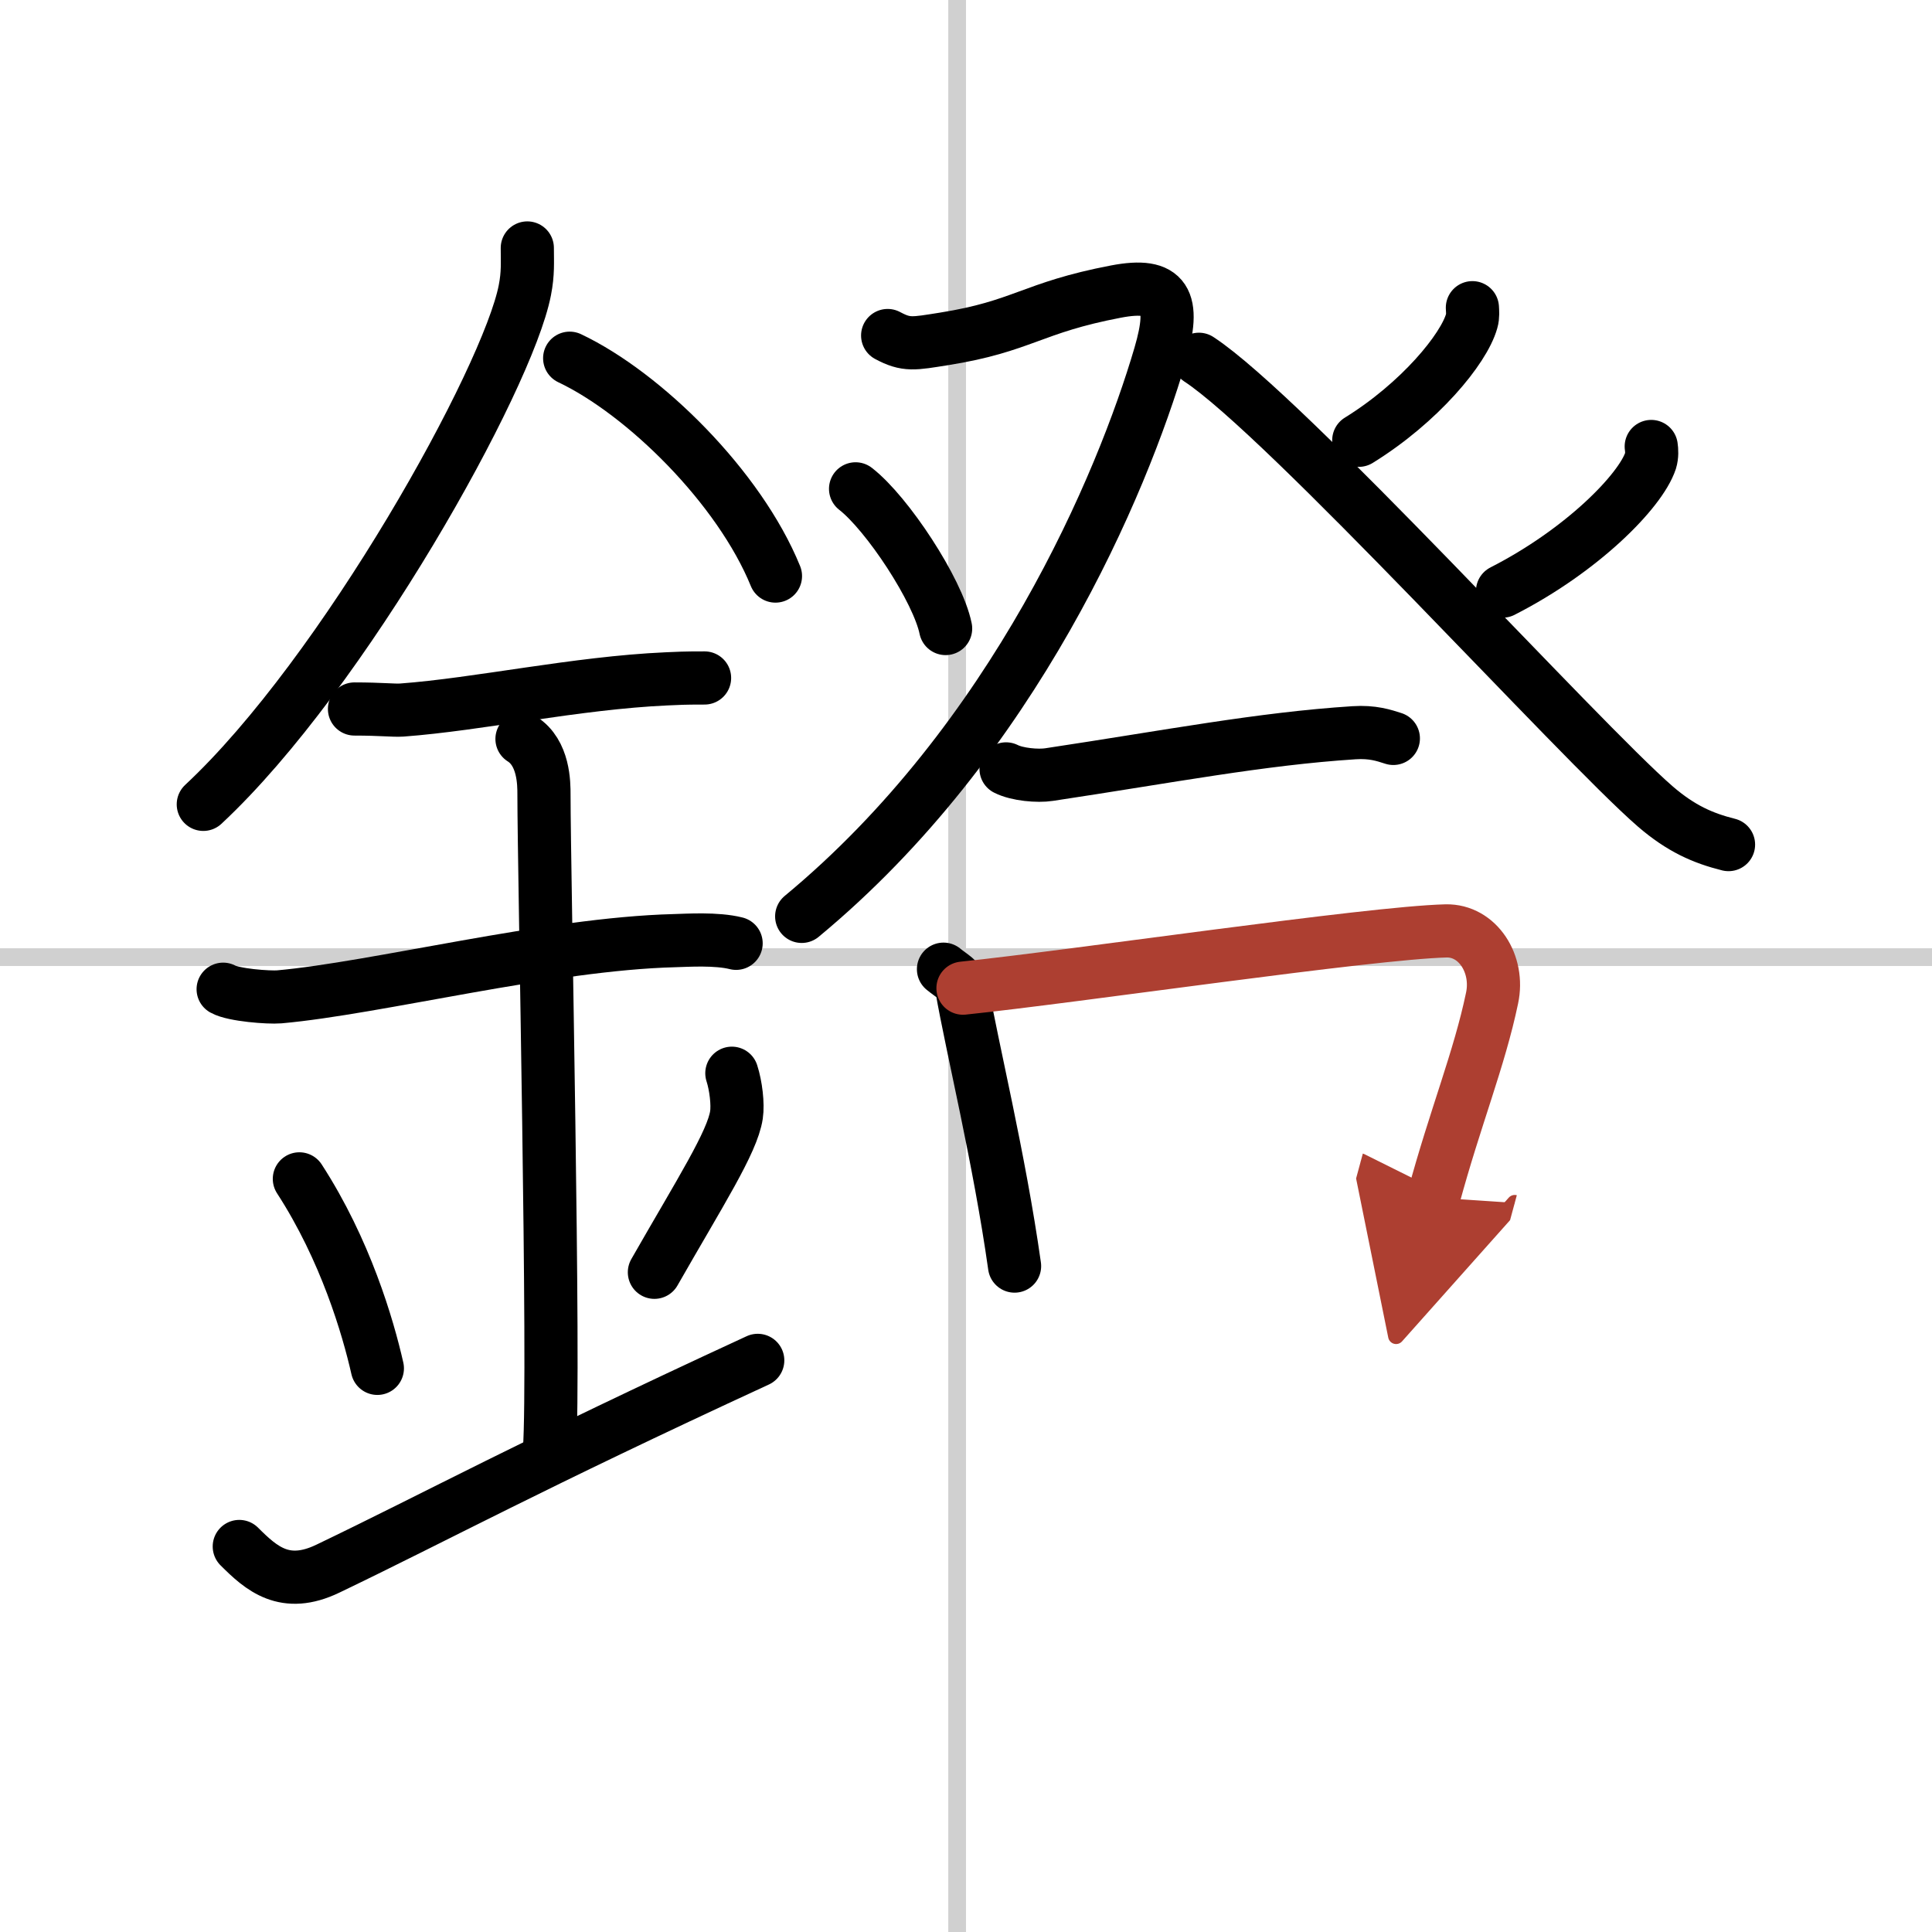 <svg width="400" height="400" viewBox="0 0 109 109" xmlns="http://www.w3.org/2000/svg"><defs><marker id="a" markerWidth="4" orient="auto" refX="1" refY="5" viewBox="0 0 10 10"><polyline points="0 0 10 5 0 10 1 5" fill="#ad3f31" stroke="#ad3f31"/></marker></defs><g fill="none" stroke="#000" stroke-linecap="round" stroke-linejoin="round" stroke-width="3"><rect width="100%" height="100%" fill="#fff" stroke="#fff"/><line x1="54" x2="54" y2="109" stroke="#d0d0d0" stroke-width="1"/><line x2="109" y1="54" y2="54" stroke="#d0d0d0" stroke-width="1"/><path d="m29.75 13.99c0 0.8 0.05 1.43-0.14 2.39-0.97 4.99-10.22 21.62-18.14 29"/><path d="m32.14 20.21c4.2 1.99 9.57 7.28 11.61 12.29"/><path d="M20,40c1.5,0,2.18,0.09,2.67,0.06C27,39.74,32.5,38.53,37.6,38.3c0.74-0.03,0.9-0.05,2.15-0.05"/><path d="m12.59 55.81c0.59 0.33 2.56 0.48 3.17 0.43 5.49-0.49 15.24-2.99 22.28-3.17 0.75-0.02 2.38-0.13 3.49 0.15"/><path d="m29.45 41.69c1.24 0.78 1.24 2.52 1.24 3.14 0 4.35 0.62 32.63 0.31 36.98"/><path d="m16.89 66.51c2.6 4.01 3.87 8.35 4.4 10.69"/><path d="m41.29 60.55c0.23 0.71 0.35 1.75 0.26 2.35-0.23 1.54-2.05 4.36-4.63 8.88"/><path d="m13.5 87.25c1.25 1.25 2.57 2.42 5 1.25 6.25-3 11.25-5.75 24.25-11.75"/><path d="m50.08 18.93c1.06 0.57 1.47 0.46 3.18 0.19 4.46-0.71 4.93-1.76 9.7-2.67 2.83-0.54 3.39 0.49 2.49 3.57-2.12 7.24-8.2 21.73-20.22 31.68"/><path d="m48.27 27.58c1.79 1.39 4.64 5.72 5.08 7.88"/><path d="m83.07 17.36c0.01 0.19 0.04 0.48-0.04 0.75-0.44 1.58-2.94 4.61-6.37 6.73"/><path d="m67.64 20.27c4.86 3.18 21.49 21.54 25.75 25.23 1.45 1.25 2.69 1.79 4.13 2.15"/><path d="m93.16 25.19c0.03 0.2 0.05 0.52-0.04 0.81-0.57 1.71-3.86 5.06-8.35 7.35"/><path d="m56.76 43.38c0.63 0.32 1.79 0.42 2.43 0.32 6.78-1.02 11.92-2.02 17.2-2.36 1.05-0.07 1.69 0.15 2.22 0.32"/><path d="m53.23 54.68c0.42 0.35 0.95 0.61 1.03 1.06 0.57 3.3 2.12 9.59 2.98 15.69"/><path d="m54.33 55.75c6.36-0.66 22.91-3.12 27.25-3.23 1.79-0.04 3.01 1.87 2.6 3.79-0.72 3.45-2.08 6.74-3.3 11.25" marker-end="url(#a)" stroke="#ad3f31"/></g></svg>
